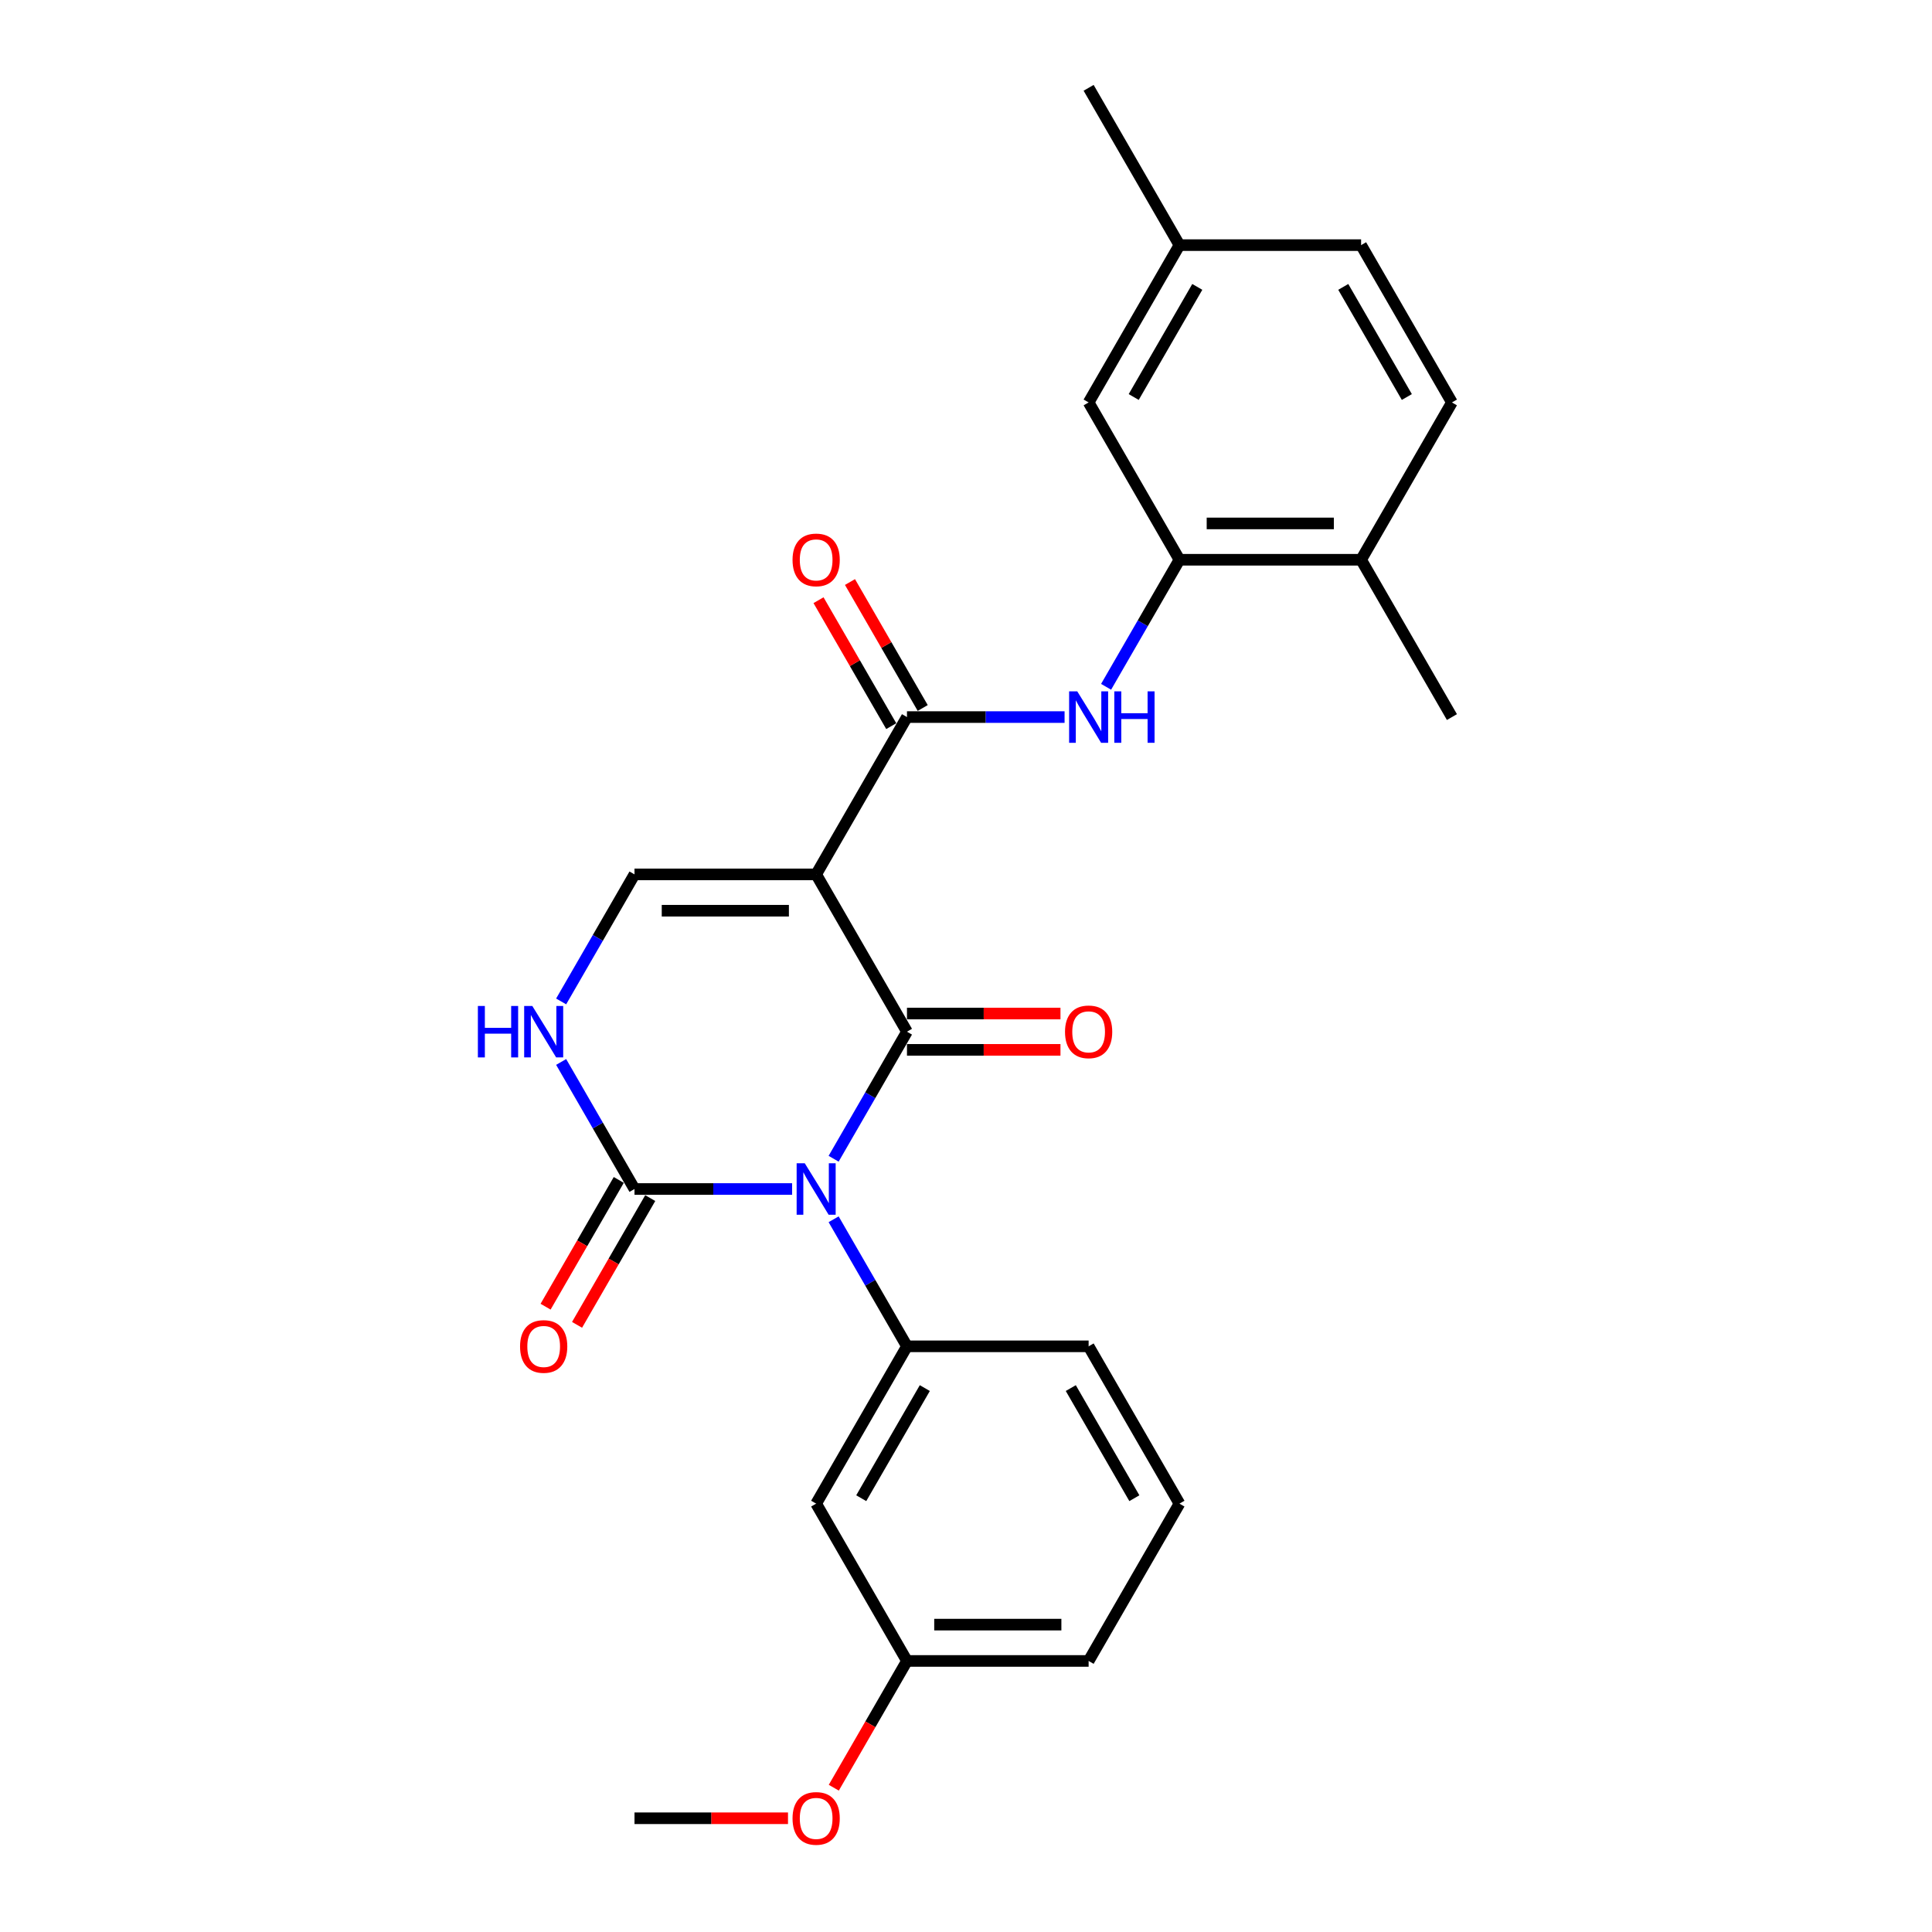 <?xml version='1.0' encoding='iso-8859-1'?>
<svg version='1.1' baseProfile='full'
              xmlns='http://www.w3.org/2000/svg'
                      xmlns:rdkit='http://www.rdkit.org/xml'
                      xmlns:xlink='http://www.w3.org/1999/xlink'
                  xml:space='preserve'
width='1000px' height='1000px' viewBox='0 0 1000 1000'>
<!-- END OF HEADER -->
<rect style='opacity:1.0;fill:#FFFFFF;stroke:none' width='1000' height='1000' x='0' y='0'> </rect>
<path class='bond-0' d='M 431.482,599.766 L 450.466,566.885' style='fill:none;fill-rule:evenodd;stroke:#0000FF;stroke-width:6px;stroke-linecap:butt;stroke-linejoin:miter;stroke-opacity:1' />
<path class='bond-0' d='M 450.466,566.885 L 469.449,534.005' style='fill:none;fill-rule:evenodd;stroke:#000000;stroke-width:6px;stroke-linecap:butt;stroke-linejoin:miter;stroke-opacity:1' />
<path class='bond-2' d='M 409.99,615.43 L 369.204,615.43' style='fill:none;fill-rule:evenodd;stroke:#0000FF;stroke-width:6px;stroke-linecap:butt;stroke-linejoin:miter;stroke-opacity:1' />
<path class='bond-2' d='M 369.204,615.43 L 328.417,615.43' style='fill:none;fill-rule:evenodd;stroke:#000000;stroke-width:6px;stroke-linecap:butt;stroke-linejoin:miter;stroke-opacity:1' />
<path class='bond-5' d='M 431.482,631.094 L 450.466,663.974' style='fill:none;fill-rule:evenodd;stroke:#0000FF;stroke-width:6px;stroke-linecap:butt;stroke-linejoin:miter;stroke-opacity:1' />
<path class='bond-5' d='M 450.466,663.974 L 469.449,696.855' style='fill:none;fill-rule:evenodd;stroke:#000000;stroke-width:6px;stroke-linecap:butt;stroke-linejoin:miter;stroke-opacity:1' />
<path class='bond-1' d='M 469.449,534.005 L 422.439,452.58' style='fill:none;fill-rule:evenodd;stroke:#000000;stroke-width:6px;stroke-linecap:butt;stroke-linejoin:miter;stroke-opacity:1' />
<path class='bond-10' d='M 469.449,543.407 L 509.173,543.407' style='fill:none;fill-rule:evenodd;stroke:#000000;stroke-width:6px;stroke-linecap:butt;stroke-linejoin:miter;stroke-opacity:1' />
<path class='bond-10' d='M 509.173,543.407 L 548.898,543.407' style='fill:none;fill-rule:evenodd;stroke:#FF0000;stroke-width:6px;stroke-linecap:butt;stroke-linejoin:miter;stroke-opacity:1' />
<path class='bond-10' d='M 469.449,524.603 L 509.173,524.603' style='fill:none;fill-rule:evenodd;stroke:#000000;stroke-width:6px;stroke-linecap:butt;stroke-linejoin:miter;stroke-opacity:1' />
<path class='bond-10' d='M 509.173,524.603 L 548.898,524.603' style='fill:none;fill-rule:evenodd;stroke:#FF0000;stroke-width:6px;stroke-linecap:butt;stroke-linejoin:miter;stroke-opacity:1' />
<path class='bond-3' d='M 422.439,452.58 L 469.449,371.155' style='fill:none;fill-rule:evenodd;stroke:#000000;stroke-width:6px;stroke-linecap:butt;stroke-linejoin:miter;stroke-opacity:1' />
<path class='bond-26' d='M 422.439,452.58 L 328.417,452.58' style='fill:none;fill-rule:evenodd;stroke:#000000;stroke-width:6px;stroke-linecap:butt;stroke-linejoin:miter;stroke-opacity:1' />
<path class='bond-26' d='M 408.335,471.384 L 342.52,471.384' style='fill:none;fill-rule:evenodd;stroke:#000000;stroke-width:6px;stroke-linecap:butt;stroke-linejoin:miter;stroke-opacity:1' />
<path class='bond-6' d='M 328.417,615.43 L 309.433,582.549' style='fill:none;fill-rule:evenodd;stroke:#000000;stroke-width:6px;stroke-linecap:butt;stroke-linejoin:miter;stroke-opacity:1' />
<path class='bond-6' d='M 309.433,582.549 L 290.45,549.669' style='fill:none;fill-rule:evenodd;stroke:#0000FF;stroke-width:6px;stroke-linecap:butt;stroke-linejoin:miter;stroke-opacity:1' />
<path class='bond-11' d='M 320.274,610.729 L 301.334,643.534' style='fill:none;fill-rule:evenodd;stroke:#000000;stroke-width:6px;stroke-linecap:butt;stroke-linejoin:miter;stroke-opacity:1' />
<path class='bond-11' d='M 301.334,643.534 L 282.394,676.339' style='fill:none;fill-rule:evenodd;stroke:#FF0000;stroke-width:6px;stroke-linecap:butt;stroke-linejoin:miter;stroke-opacity:1' />
<path class='bond-11' d='M 336.559,620.131 L 317.619,652.936' style='fill:none;fill-rule:evenodd;stroke:#000000;stroke-width:6px;stroke-linecap:butt;stroke-linejoin:miter;stroke-opacity:1' />
<path class='bond-11' d='M 317.619,652.936 L 298.679,685.742' style='fill:none;fill-rule:evenodd;stroke:#FF0000;stroke-width:6px;stroke-linecap:butt;stroke-linejoin:miter;stroke-opacity:1' />
<path class='bond-7' d='M 469.449,371.155 L 510.236,371.155' style='fill:none;fill-rule:evenodd;stroke:#000000;stroke-width:6px;stroke-linecap:butt;stroke-linejoin:miter;stroke-opacity:1' />
<path class='bond-7' d='M 510.236,371.155 L 551.022,371.155' style='fill:none;fill-rule:evenodd;stroke:#0000FF;stroke-width:6px;stroke-linecap:butt;stroke-linejoin:miter;stroke-opacity:1' />
<path class='bond-12' d='M 477.592,366.454 L 458.771,333.855' style='fill:none;fill-rule:evenodd;stroke:#000000;stroke-width:6px;stroke-linecap:butt;stroke-linejoin:miter;stroke-opacity:1' />
<path class='bond-12' d='M 458.771,333.855 L 439.95,301.257' style='fill:none;fill-rule:evenodd;stroke:#FF0000;stroke-width:6px;stroke-linecap:butt;stroke-linejoin:miter;stroke-opacity:1' />
<path class='bond-12' d='M 461.307,375.856 L 442.486,343.257' style='fill:none;fill-rule:evenodd;stroke:#000000;stroke-width:6px;stroke-linecap:butt;stroke-linejoin:miter;stroke-opacity:1' />
<path class='bond-12' d='M 442.486,343.257 L 423.665,310.659' style='fill:none;fill-rule:evenodd;stroke:#FF0000;stroke-width:6px;stroke-linecap:butt;stroke-linejoin:miter;stroke-opacity:1' />
<path class='bond-4' d='M 328.417,452.58 L 309.433,485.46' style='fill:none;fill-rule:evenodd;stroke:#000000;stroke-width:6px;stroke-linecap:butt;stroke-linejoin:miter;stroke-opacity:1' />
<path class='bond-4' d='M 309.433,485.46 L 290.45,518.341' style='fill:none;fill-rule:evenodd;stroke:#0000FF;stroke-width:6px;stroke-linecap:butt;stroke-linejoin:miter;stroke-opacity:1' />
<path class='bond-9' d='M 469.449,696.855 L 422.439,778.28' style='fill:none;fill-rule:evenodd;stroke:#000000;stroke-width:6px;stroke-linecap:butt;stroke-linejoin:miter;stroke-opacity:1' />
<path class='bond-9' d='M 478.683,718.471 L 445.775,775.468' style='fill:none;fill-rule:evenodd;stroke:#000000;stroke-width:6px;stroke-linecap:butt;stroke-linejoin:miter;stroke-opacity:1' />
<path class='bond-19' d='M 469.449,696.855 L 563.471,696.855' style='fill:none;fill-rule:evenodd;stroke:#000000;stroke-width:6px;stroke-linecap:butt;stroke-linejoin:miter;stroke-opacity:1' />
<path class='bond-8' d='M 572.514,355.491 L 591.498,322.61' style='fill:none;fill-rule:evenodd;stroke:#0000FF;stroke-width:6px;stroke-linecap:butt;stroke-linejoin:miter;stroke-opacity:1' />
<path class='bond-8' d='M 591.498,322.61 L 610.482,289.73' style='fill:none;fill-rule:evenodd;stroke:#000000;stroke-width:6px;stroke-linecap:butt;stroke-linejoin:miter;stroke-opacity:1' />
<path class='bond-13' d='M 610.482,289.73 L 704.503,289.73' style='fill:none;fill-rule:evenodd;stroke:#000000;stroke-width:6px;stroke-linecap:butt;stroke-linejoin:miter;stroke-opacity:1' />
<path class='bond-13' d='M 624.585,270.925 L 690.4,270.925' style='fill:none;fill-rule:evenodd;stroke:#000000;stroke-width:6px;stroke-linecap:butt;stroke-linejoin:miter;stroke-opacity:1' />
<path class='bond-14' d='M 610.482,289.73 L 563.471,208.305' style='fill:none;fill-rule:evenodd;stroke:#000000;stroke-width:6px;stroke-linecap:butt;stroke-linejoin:miter;stroke-opacity:1' />
<path class='bond-16' d='M 422.439,778.28 L 469.449,859.705' style='fill:none;fill-rule:evenodd;stroke:#000000;stroke-width:6px;stroke-linecap:butt;stroke-linejoin:miter;stroke-opacity:1' />
<path class='bond-15' d='M 704.503,289.73 L 751.514,208.305' style='fill:none;fill-rule:evenodd;stroke:#000000;stroke-width:6px;stroke-linecap:butt;stroke-linejoin:miter;stroke-opacity:1' />
<path class='bond-22' d='M 704.503,289.73 L 751.514,371.155' style='fill:none;fill-rule:evenodd;stroke:#000000;stroke-width:6px;stroke-linecap:butt;stroke-linejoin:miter;stroke-opacity:1' />
<path class='bond-17' d='M 563.471,208.305 L 610.482,126.88' style='fill:none;fill-rule:evenodd;stroke:#000000;stroke-width:6px;stroke-linecap:butt;stroke-linejoin:miter;stroke-opacity:1' />
<path class='bond-17' d='M 586.808,205.493 L 619.715,148.496' style='fill:none;fill-rule:evenodd;stroke:#000000;stroke-width:6px;stroke-linecap:butt;stroke-linejoin:miter;stroke-opacity:1' />
<path class='bond-28' d='M 751.514,208.305 L 704.503,126.88' style='fill:none;fill-rule:evenodd;stroke:#000000;stroke-width:6px;stroke-linecap:butt;stroke-linejoin:miter;stroke-opacity:1' />
<path class='bond-28' d='M 728.177,205.493 L 695.27,148.496' style='fill:none;fill-rule:evenodd;stroke:#000000;stroke-width:6px;stroke-linecap:butt;stroke-linejoin:miter;stroke-opacity:1' />
<path class='bond-20' d='M 469.449,859.705 L 450.509,892.51' style='fill:none;fill-rule:evenodd;stroke:#000000;stroke-width:6px;stroke-linecap:butt;stroke-linejoin:miter;stroke-opacity:1' />
<path class='bond-20' d='M 450.509,892.51 L 431.569,925.316' style='fill:none;fill-rule:evenodd;stroke:#FF0000;stroke-width:6px;stroke-linecap:butt;stroke-linejoin:miter;stroke-opacity:1' />
<path class='bond-27' d='M 469.449,859.705 L 563.471,859.705' style='fill:none;fill-rule:evenodd;stroke:#000000;stroke-width:6px;stroke-linecap:butt;stroke-linejoin:miter;stroke-opacity:1' />
<path class='bond-27' d='M 483.553,840.901 L 549.368,840.901' style='fill:none;fill-rule:evenodd;stroke:#000000;stroke-width:6px;stroke-linecap:butt;stroke-linejoin:miter;stroke-opacity:1' />
<path class='bond-18' d='M 610.482,126.88 L 704.503,126.88' style='fill:none;fill-rule:evenodd;stroke:#000000;stroke-width:6px;stroke-linecap:butt;stroke-linejoin:miter;stroke-opacity:1' />
<path class='bond-24' d='M 610.482,126.88 L 563.471,45.455' style='fill:none;fill-rule:evenodd;stroke:#000000;stroke-width:6px;stroke-linecap:butt;stroke-linejoin:miter;stroke-opacity:1' />
<path class='bond-21' d='M 563.471,696.855 L 610.482,778.28' style='fill:none;fill-rule:evenodd;stroke:#000000;stroke-width:6px;stroke-linecap:butt;stroke-linejoin:miter;stroke-opacity:1' />
<path class='bond-21' d='M 554.237,718.471 L 587.145,775.468' style='fill:none;fill-rule:evenodd;stroke:#000000;stroke-width:6px;stroke-linecap:butt;stroke-linejoin:miter;stroke-opacity:1' />
<path class='bond-25' d='M 407.865,941.13 L 368.141,941.13' style='fill:none;fill-rule:evenodd;stroke:#FF0000;stroke-width:6px;stroke-linecap:butt;stroke-linejoin:miter;stroke-opacity:1' />
<path class='bond-25' d='M 368.141,941.13 L 328.417,941.13' style='fill:none;fill-rule:evenodd;stroke:#000000;stroke-width:6px;stroke-linecap:butt;stroke-linejoin:miter;stroke-opacity:1' />
<path class='bond-23' d='M 610.482,778.28 L 563.471,859.705' style='fill:none;fill-rule:evenodd;stroke:#000000;stroke-width:6px;stroke-linecap:butt;stroke-linejoin:miter;stroke-opacity:1' />
<path  class='atom-0' d='M 416.553 602.116
L 425.278 616.22
Q 426.143 617.611, 427.535 620.131
Q 428.926 622.651, 429.001 622.801
L 429.001 602.116
L 432.536 602.116
L 432.536 628.743
L 428.888 628.743
L 419.524 613.324
Q 418.433 611.519, 417.267 609.45
Q 416.139 607.382, 415.801 606.742
L 415.801 628.743
L 412.341 628.743
L 412.341 602.116
L 416.553 602.116
' fill='#0000FF'/>
<path  class='atom-7' d='M 247.352 520.691
L 250.962 520.691
L 250.962 532.012
L 264.576 532.012
L 264.576 520.691
L 268.187 520.691
L 268.187 547.318
L 264.576 547.318
L 264.576 535.02
L 250.962 535.02
L 250.962 547.318
L 247.352 547.318
L 247.352 520.691
' fill='#0000FF'/>
<path  class='atom-7' d='M 275.52 520.691
L 284.246 534.795
Q 285.111 536.186, 286.502 538.706
Q 287.894 541.226, 287.969 541.376
L 287.969 520.691
L 291.504 520.691
L 291.504 547.318
L 287.856 547.318
L 278.492 531.899
Q 277.401 530.094, 276.235 528.025
Q 275.107 525.957, 274.768 525.317
L 274.768 547.318
L 271.308 547.318
L 271.308 520.691
L 275.52 520.691
' fill='#0000FF'/>
<path  class='atom-8' d='M 557.585 357.841
L 566.31 371.945
Q 567.175 373.336, 568.567 375.856
Q 569.958 378.376, 570.034 378.526
L 570.034 357.841
L 573.569 357.841
L 573.569 384.468
L 569.921 384.468
L 560.556 369.049
Q 559.466 367.243, 558.3 365.175
Q 557.171 363.107, 556.833 362.467
L 556.833 384.468
L 553.373 384.468
L 553.373 357.841
L 557.585 357.841
' fill='#0000FF'/>
<path  class='atom-8' d='M 576.766 357.841
L 580.376 357.841
L 580.376 369.162
L 593.99 369.162
L 593.99 357.841
L 597.601 357.841
L 597.601 384.468
L 593.99 384.468
L 593.99 372.17
L 580.376 372.17
L 580.376 384.468
L 576.766 384.468
L 576.766 357.841
' fill='#0000FF'/>
<path  class='atom-11' d='M 551.248 534.08
Q 551.248 527.687, 554.407 524.114
Q 557.566 520.541, 563.471 520.541
Q 569.375 520.541, 572.535 524.114
Q 575.694 527.687, 575.694 534.08
Q 575.694 540.549, 572.497 544.234
Q 569.3 547.882, 563.471 547.882
Q 557.604 547.882, 554.407 544.234
Q 551.248 540.586, 551.248 534.08
M 563.471 544.874
Q 567.533 544.874, 569.714 542.166
Q 571.933 539.421, 571.933 534.08
Q 571.933 528.852, 569.714 526.22
Q 567.533 523.55, 563.471 523.55
Q 559.409 523.55, 557.19 526.182
Q 555.009 528.815, 555.009 534.08
Q 555.009 539.458, 557.19 542.166
Q 559.409 544.874, 563.471 544.874
' fill='#FF0000'/>
<path  class='atom-12' d='M 269.183 696.93
Q 269.183 690.537, 272.343 686.964
Q 275.502 683.391, 281.406 683.391
Q 287.311 683.391, 290.47 686.964
Q 293.629 690.537, 293.629 696.93
Q 293.629 703.399, 290.432 707.085
Q 287.236 710.733, 281.406 710.733
Q 275.539 710.733, 272.343 707.085
Q 269.183 703.436, 269.183 696.93
M 281.406 707.724
Q 285.468 707.724, 287.649 705.016
Q 289.868 702.271, 289.868 696.93
Q 289.868 691.703, 287.649 689.07
Q 285.468 686.4, 281.406 686.4
Q 277.344 686.4, 275.126 689.032
Q 272.944 691.665, 272.944 696.93
Q 272.944 702.308, 275.126 705.016
Q 277.344 707.724, 281.406 707.724
' fill='#FF0000'/>
<path  class='atom-13' d='M 410.216 289.805
Q 410.216 283.411, 413.375 279.839
Q 416.534 276.266, 422.439 276.266
Q 428.343 276.266, 431.502 279.839
Q 434.661 283.411, 434.661 289.805
Q 434.661 296.274, 431.465 299.959
Q 428.268 303.607, 422.439 303.607
Q 416.572 303.607, 413.375 299.959
Q 410.216 296.311, 410.216 289.805
M 422.439 300.599
Q 426.5 300.599, 428.682 297.891
Q 430.9 295.145, 430.9 289.805
Q 430.9 284.577, 428.682 281.945
Q 426.5 279.275, 422.439 279.275
Q 418.377 279.275, 416.158 281.907
Q 413.977 284.54, 413.977 289.805
Q 413.977 295.183, 416.158 297.891
Q 418.377 300.599, 422.439 300.599
' fill='#FF0000'/>
<path  class='atom-21' d='M 410.216 941.205
Q 410.216 934.812, 413.375 931.239
Q 416.534 927.666, 422.439 927.666
Q 428.343 927.666, 431.502 931.239
Q 434.661 934.812, 434.661 941.205
Q 434.661 947.674, 431.465 951.36
Q 428.268 955.008, 422.439 955.008
Q 416.572 955.008, 413.375 951.36
Q 410.216 947.712, 410.216 941.205
M 422.439 951.999
Q 426.5 951.999, 428.682 949.291
Q 430.9 946.546, 430.9 941.205
Q 430.9 935.978, 428.682 933.345
Q 426.5 930.675, 422.439 930.675
Q 418.377 930.675, 416.158 933.308
Q 413.977 935.94, 413.977 941.205
Q 413.977 946.583, 416.158 949.291
Q 418.377 951.999, 422.439 951.999
' fill='#FF0000'/>
</svg>
